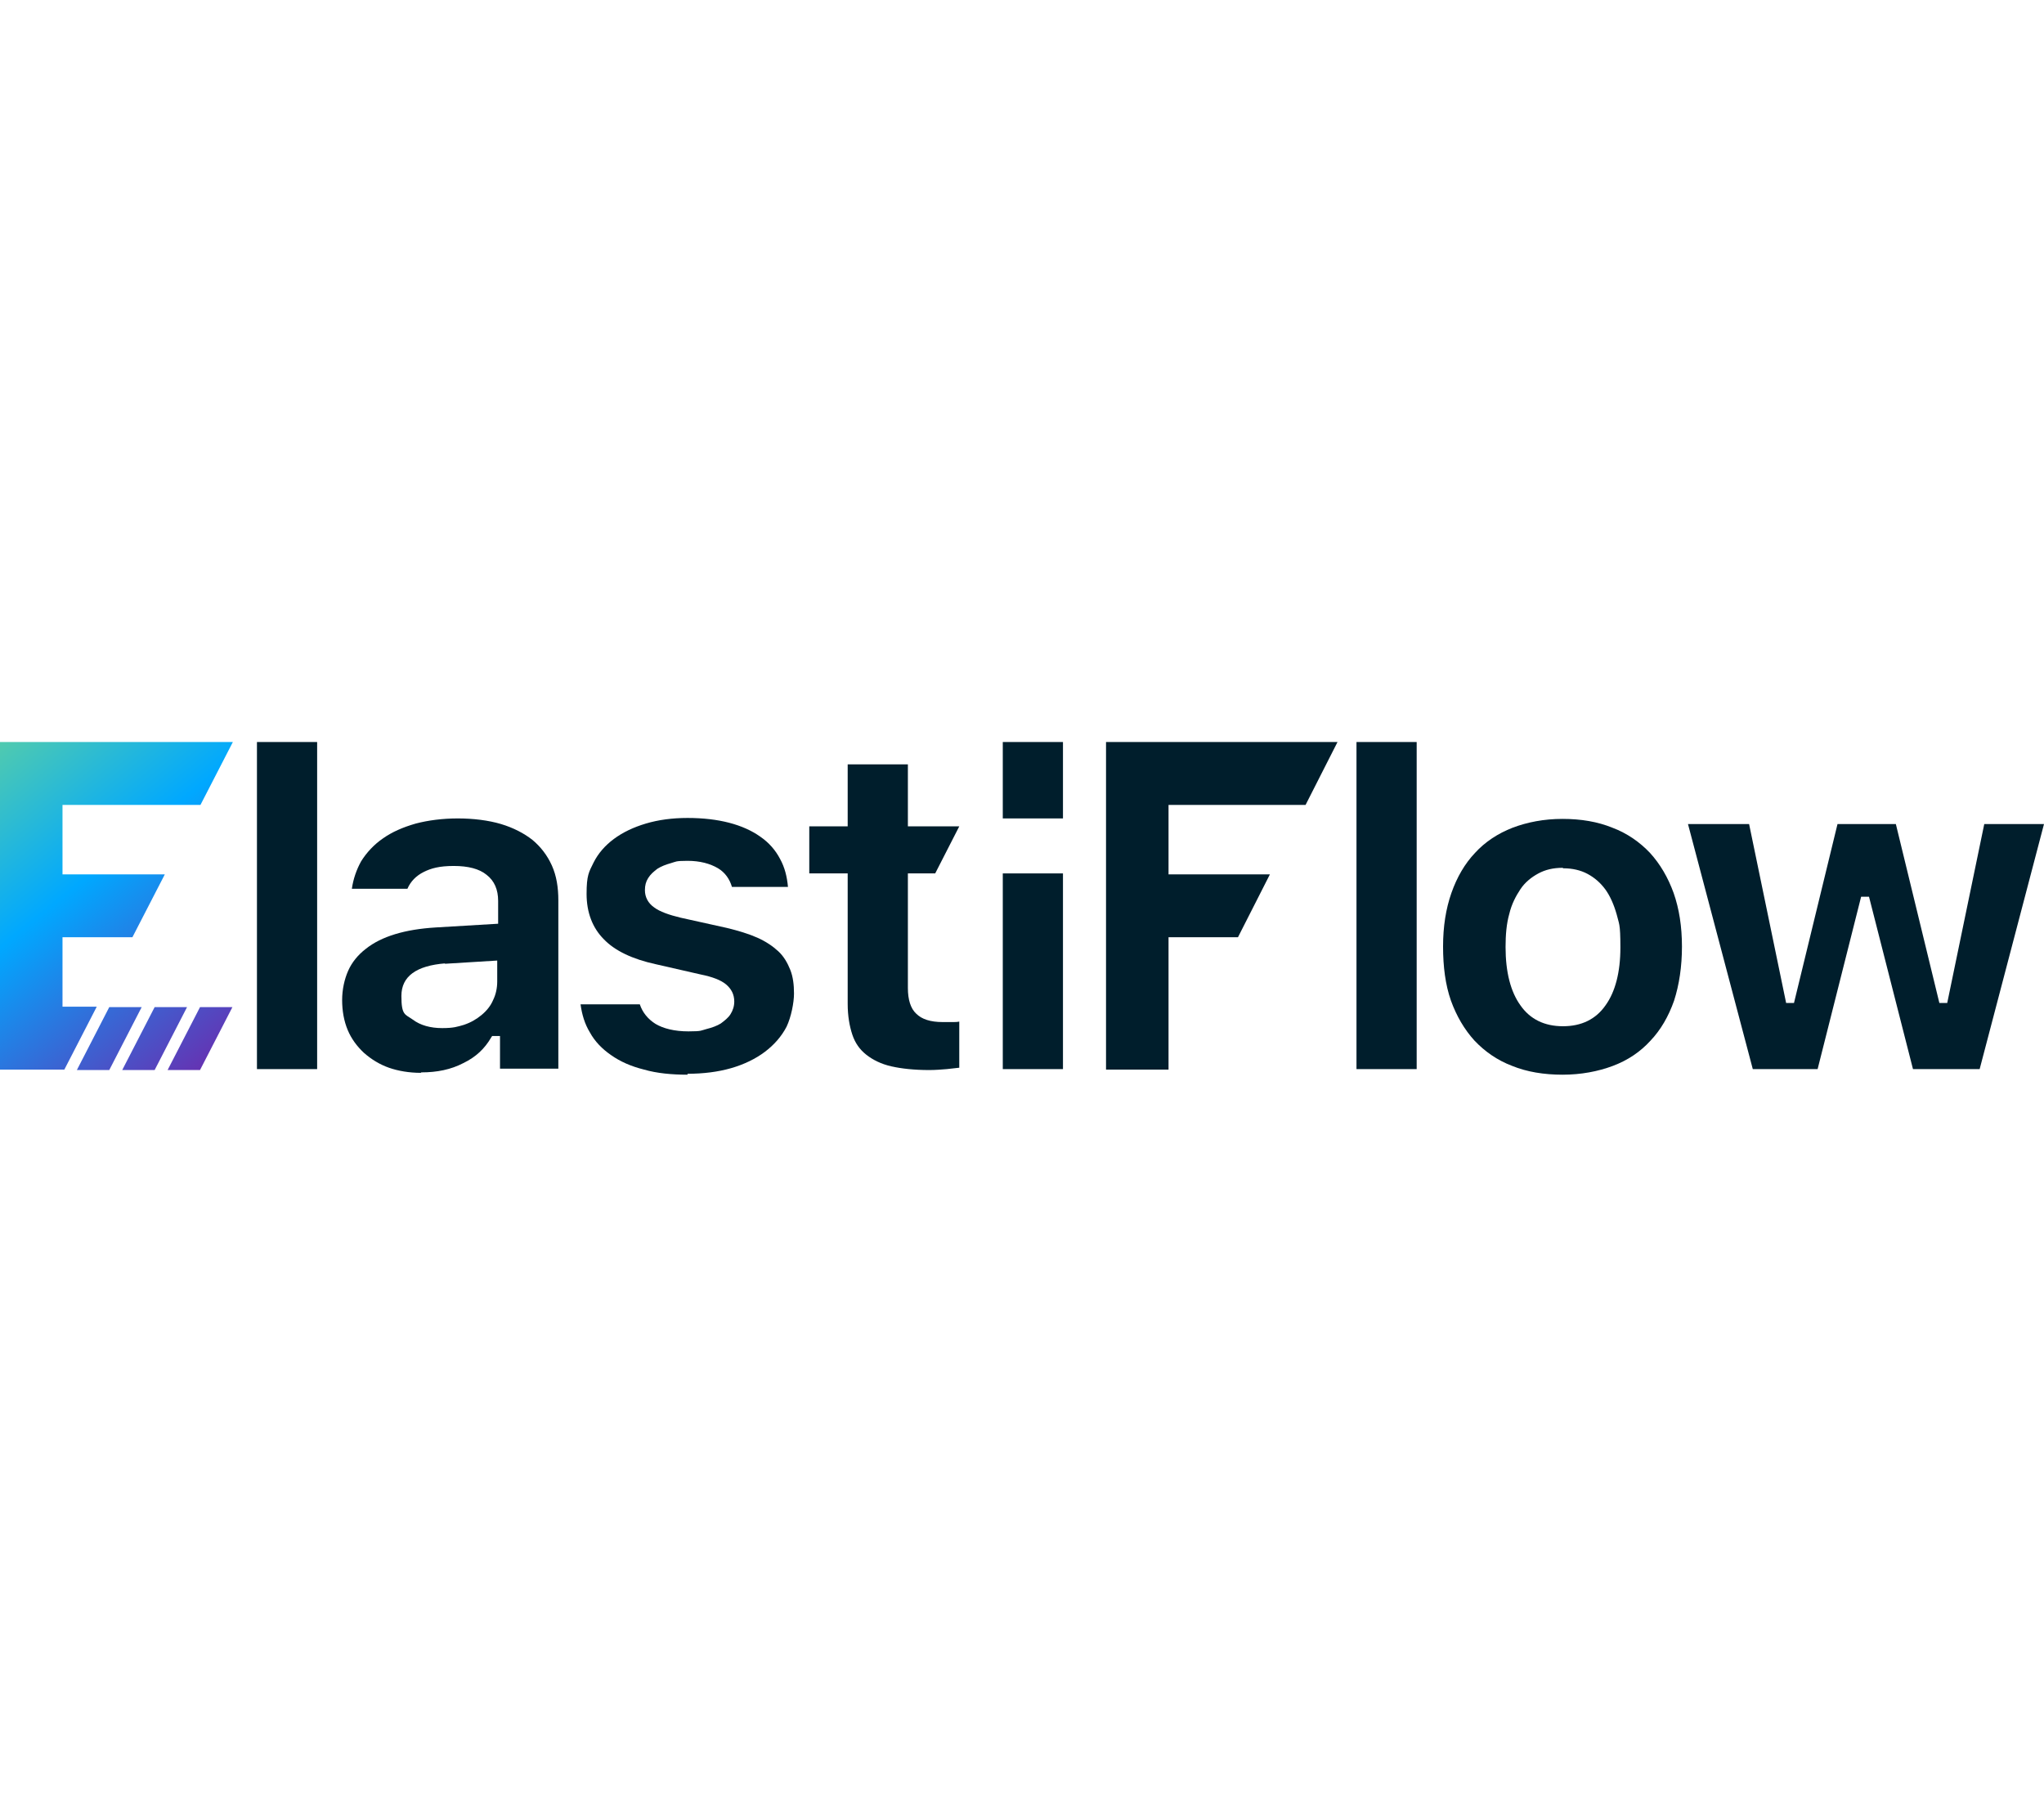 <svg width="135" height="120" viewBox="0 0 135 120" fill="none" xmlns="http://www.w3.org/2000/svg">
<path d="M20.946 49H16.971V70.6H20.946V49Z" fill="#001E2C"/>
<path d="M27.795 70.846C27.031 70.846 26.297 70.723 25.685 70.508C25.074 70.293 24.523 69.954 24.034 69.523C23.575 69.093 23.208 68.6 22.964 68.016C22.719 67.431 22.597 66.754 22.597 66.046C22.597 65.339 22.75 64.662 22.994 64.108C23.239 63.554 23.637 63.062 24.156 62.662C25.196 61.831 26.755 61.369 28.773 61.246L32.901 61V59.492C32.901 58.754 32.657 58.169 32.137 57.769C31.648 57.369 30.914 57.185 29.966 57.185C29.018 57.185 28.468 57.339 27.979 57.585C27.489 57.831 27.122 58.2 26.908 58.692H23.239C23.331 58.046 23.545 57.431 23.851 56.877C24.217 56.292 24.707 55.769 25.288 55.369C25.899 54.938 26.602 54.631 27.459 54.385C28.284 54.169 29.232 54.046 30.241 54.046C31.25 54.046 32.259 54.169 33.085 54.415C33.91 54.662 34.614 55.031 35.164 55.462C35.715 55.923 36.143 56.477 36.449 57.154C36.754 57.831 36.877 58.6 36.877 59.462V70.57H33.024V68.416H32.504L32.443 68.508C32.015 69.246 31.434 69.8 30.608 70.2C29.783 70.631 28.865 70.816 27.826 70.816L27.795 70.846ZM29.416 63.616C27.489 63.769 26.511 64.477 26.511 65.769C26.511 67.062 26.755 66.969 27.275 67.339C27.764 67.708 28.437 67.892 29.202 67.892C29.966 67.892 30.211 67.8 30.639 67.677C31.097 67.523 31.464 67.308 31.801 67.031C32.137 66.754 32.412 66.416 32.565 66.046C32.749 65.677 32.84 65.246 32.84 64.816V63.431L29.355 63.646L29.416 63.616Z" fill="#001E2C"/>
<path d="M45.408 70.969C44.368 70.969 43.39 70.877 42.533 70.631C41.677 70.416 40.974 70.108 40.362 69.677C39.781 69.277 39.292 68.785 38.956 68.169C38.62 67.616 38.436 67 38.344 66.323H42.258C42.442 66.877 42.809 67.308 43.298 67.616C43.818 67.923 44.551 68.108 45.469 68.108C46.386 68.108 46.294 68.046 46.661 67.954C47.028 67.862 47.365 67.739 47.609 67.585C47.854 67.4 48.099 67.216 48.251 66.969C48.404 66.723 48.496 66.446 48.496 66.139C48.496 65.677 48.313 65.308 47.946 65C47.609 64.723 47.059 64.508 46.294 64.354L43.328 63.677C41.769 63.339 40.607 62.785 39.873 62.016C39.139 61.277 38.742 60.262 38.742 59.031C38.742 57.8 38.895 57.585 39.2 56.969C39.506 56.354 39.965 55.831 40.546 55.4C41.127 54.969 41.83 54.631 42.656 54.385C43.481 54.139 44.399 54.015 45.408 54.015C47.456 54.015 49.077 54.446 50.208 55.246C50.789 55.646 51.217 56.139 51.523 56.723C51.829 57.277 51.982 57.892 52.043 58.569H48.343C48.19 58.046 47.885 57.615 47.426 57.339C46.906 57.031 46.233 56.846 45.408 56.846C44.582 56.846 44.643 56.908 44.307 57C43.971 57.092 43.665 57.215 43.42 57.369C43.175 57.554 42.962 57.739 42.809 57.985C42.656 58.231 42.595 58.477 42.595 58.785C42.595 59.246 42.809 59.646 43.206 59.923C43.573 60.2 44.185 60.416 44.949 60.6L48.007 61.277C48.771 61.462 49.474 61.677 50.025 61.923C50.575 62.169 51.034 62.477 51.401 62.816C51.768 63.154 52.012 63.585 52.196 64.046C52.379 64.508 52.441 65.031 52.441 65.616C52.441 66.2 52.257 67.154 51.951 67.8C51.615 68.446 51.126 69 50.514 69.462C49.903 69.923 49.138 70.293 48.282 70.539C47.426 70.785 46.447 70.908 45.408 70.908V70.969Z" fill="#001E2C"/>
<path d="M63.357 67.493V70.508C63.112 70.539 62.837 70.57 62.531 70.6C62.164 70.631 61.767 70.662 61.369 70.662C60.391 70.662 59.535 70.57 58.862 70.416C58.189 70.262 57.639 69.985 57.211 69.646C56.783 69.308 56.477 68.877 56.293 68.323C56.11 67.769 55.987 67.093 55.987 66.293V57.677H53.45V54.569H55.987V50.477H59.963V54.569H63.357L61.767 57.677H59.963V65.246C59.963 66.016 60.146 66.6 60.513 66.939C60.88 67.308 61.461 67.493 62.256 67.493H62.959C63.081 67.493 63.204 67.493 63.357 67.462V67.493Z" fill="#001E2C"/>
<path d="M70.206 57.677H66.231V70.6H70.206V57.677Z" fill="#001E2C"/>
<path d="M70.206 49H66.231V54.046H70.206V49Z" fill="#001E2C"/>
<path d="M93.567 49H89.592V70.6H93.567V49Z" fill="#001E2C"/>
<path d="M103.199 70.969C101.976 70.969 100.845 70.785 99.866 70.385C98.888 70.016 98.062 69.431 97.39 68.723C96.717 67.985 96.197 67.093 95.83 66.077C95.463 65.031 95.31 63.831 95.31 62.508C95.31 61.185 95.494 60.016 95.861 58.969C96.228 57.923 96.748 57.031 97.42 56.323C98.093 55.585 98.949 55.031 99.897 54.662C100.875 54.292 101.976 54.077 103.199 54.077C104.422 54.077 105.523 54.262 106.502 54.662C107.48 55.031 108.306 55.615 108.978 56.323C109.651 57.062 110.171 57.954 110.538 58.969C110.905 60.016 111.088 61.185 111.088 62.508C111.088 63.831 110.905 65.031 110.569 66.077C110.202 67.123 109.682 68.016 109.009 68.723C108.336 69.462 107.511 70.016 106.532 70.385C105.554 70.754 104.422 70.969 103.199 70.969ZM103.199 57.308C102.588 57.308 102.068 57.431 101.609 57.677C101.151 57.923 100.723 58.262 100.417 58.723C100.111 59.185 99.836 59.708 99.683 60.354C99.499 61 99.438 61.739 99.438 62.539C99.438 64.2 99.775 65.493 100.417 66.385C101.059 67.308 102.007 67.769 103.23 67.769C104.453 67.769 105.401 67.308 106.043 66.385C106.685 65.493 107.022 64.2 107.022 62.569C107.022 60.939 106.93 61.031 106.777 60.385C106.593 59.739 106.349 59.185 106.043 58.754C105.707 58.292 105.309 57.954 104.851 57.708C104.392 57.462 103.841 57.339 103.26 57.339L103.199 57.308Z" fill="#001E2C"/>
<path d="M126.347 70.6L123.442 59.215H122.922L120.048 70.6H115.767L111.486 54.416H115.522L117.968 66.231H118.488L121.362 54.416H125.215L128.089 66.231H128.609L131.055 54.416H135L130.75 70.6H126.408H126.347Z" fill="#001E2C"/>
<path fill-rule="evenodd" clip-rule="evenodd" d="M77.178 53.154V57.739H83.874L81.764 61.892H77.178V70.631H73.05V49H88.339L86.229 53.154H77.178Z" fill="#001E2C"/>
<path fill-rule="evenodd" clip-rule="evenodd" d="M13.24 53.154L15.38 49H0V70.631H4.25L6.391 66.477H4.128V61.892H8.745L10.886 57.739H4.128V53.154H13.24Z" fill="url(#paint0_linear_9_17)"/>
<path fill-rule="evenodd" clip-rule="evenodd" d="M7.216 66.508L5.076 70.662H7.216L9.357 66.508H7.216Z" fill="url(#paint1_linear_9_17)"/>
<path fill-rule="evenodd" clip-rule="evenodd" d="M10.213 66.508L8.072 70.662H10.213L12.353 66.508H10.213Z" fill="url(#paint2_linear_9_17)"/>
<path fill-rule="evenodd" clip-rule="evenodd" d="M13.21 66.508L11.069 70.662H13.21L15.35 66.508H13.21Z" fill="url(#paint3_linear_9_17)"/>
<defs>
<linearGradient id="paint0_linear_9_17" x1="-4.159" y1="45.031" x2="16.33" y2="70.29" gradientUnits="userSpaceOnUse">
<stop stop-color="#7BDD84"/>
<stop offset="0.5" stop-color="#00A8FF"/>
<stop offset="1" stop-color="#7026AA"/>
</linearGradient>
<linearGradient id="paint1_linear_9_17" x1="-8.684" y1="48.692" x2="11.805" y2="73.983" gradientUnits="userSpaceOnUse">
<stop stop-color="#7BDD84"/>
<stop offset="0.5" stop-color="#00A8FF"/>
<stop offset="1" stop-color="#7026AA"/>
</linearGradient>
<linearGradient id="paint2_linear_9_17" x1="-6.88" y1="47.215" x2="13.609" y2="72.506" gradientUnits="userSpaceOnUse">
<stop stop-color="#7BDD84"/>
<stop offset="0.5" stop-color="#00A8FF"/>
<stop offset="1" stop-color="#7026AA"/>
</linearGradient>
<linearGradient id="paint3_linear_9_17" x1="-5.045" y1="45.738" x2="15.413" y2="71.029" gradientUnits="userSpaceOnUse">
<stop stop-color="#7BDD84"/>
<stop offset="0.5" stop-color="#00A8FF"/>
<stop offset="1" stop-color="#7026AA"/>
</linearGradient>
</defs>
</svg>